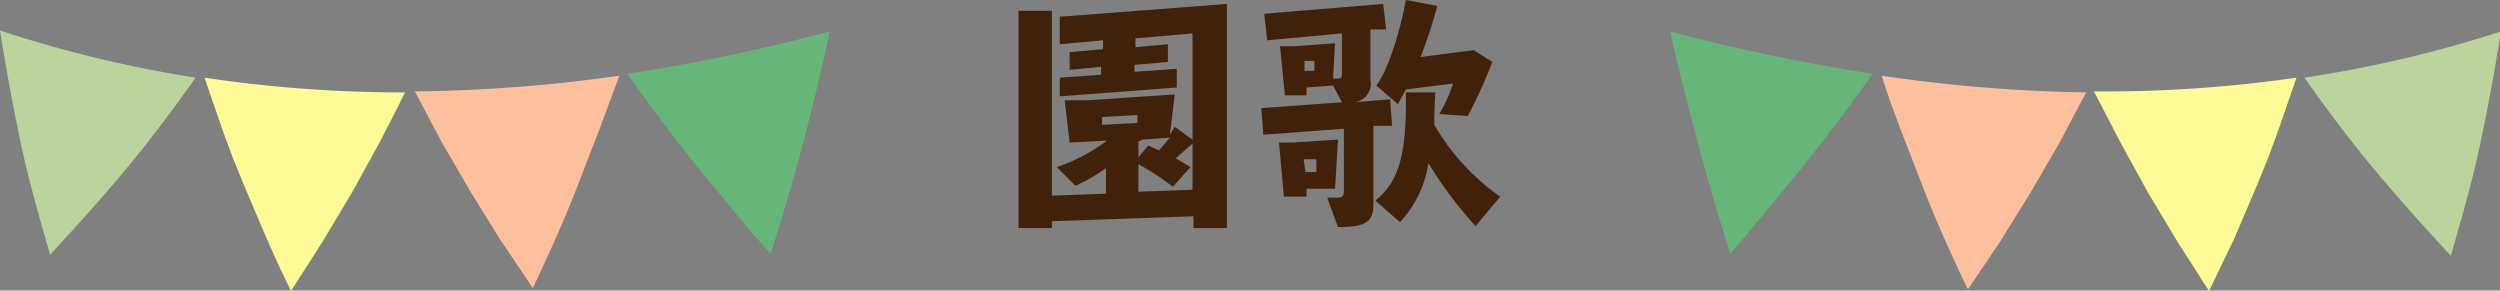 <svg xmlns="http://www.w3.org/2000/svg" xmlns:xlink="http://www.w3.org/1999/xlink" width="254.3" height="29.55" viewBox="0 0 254.3 29.55">
  <rect x="0" y="0" width="254.3" height="29.55" fill="#808080" stroke="none"/>
  <defs>
    <style>
      .cls-1 {
        fill: none;
      }

      .cls-2 {
        clip-path: url(#clip-path);
      }

      .cls-3 {
        fill: #bcd39d;
      }

      .cls-4 {
        fill: #fdfb98;
      }

      .cls-5 {
        fill: #fcc09e;
      }

      .cls-6 {
        fill: #67b579;
      }

      .cls-7 {
        fill: #42210b;
      }
    </style>
    <clipPath id="clip-path">
      <rect id="長方形_3408" data-name="長方形 3408" class="cls-1" width="254.3" height="29.55"/>
    </clipPath>
  </defs>
  <g id="title_gardensong" transform="translate(127.15 14.775)">
    <g id="グループ_3464" data-name="グループ 3464" class="cls-2" transform="translate(-127.15 -14.775)">
      <path id="パス_24736" data-name="パス 24736" class="cls-3" d="M5.1,25.9c2.7-2.9,5.3-5.8,7.8-8.8s4.8-6.1,7-9.2A125.9,125.9,0,0,1,0,3.1Q.9,8.8,2.1,14.5c.8,3.8,1.9,7.6,3,11.4"/>
      <path id="パス_24737" data-name="パス 24737" class="cls-4" d="M29.6,29.6l3.2-5,1.5-2.5,1.5-2.5,2.8-5.1L39.9,12l1.3-2.6A136.5,136.5,0,0,1,20.8,7.9l1.9,5.5,1,2.7,1.1,2.7,2.3,5.4,1.2,2.7Z"/>
      <path id="パス_24738" data-name="パス 24738" class="cls-5" d="M54.2,29.3c1.7-3.6,3.3-7.1,4.7-10.8L61,13.1l1-2.7,1-2.7A158.8,158.8,0,0,1,42.2,9.3l2.7,5.1,2.9,5,3.1,5,3.3,4.9"/>
      <path id="パス_24739" data-name="パス 24739" class="cls-6" d="M78.4,25.8c1.2-3.8,2.3-7.5,3.3-11.3S83.6,7,84.4,3.2A194.5,194.5,0,0,1,63.8,7.5c2.2,3.1,4.6,6.3,7,9.3l3.7,4.5,1.9,2.3Z"/>
      <path id="パス_24740" data-name="パス 24740" class="cls-3" d="M249.2,25.9c-2.7-2.9-5.3-5.8-7.8-8.8s-4.8-6.1-7-9.2a125.9,125.9,0,0,0,20-4.7q-.9,5.7-2.1,11.4c-.8,3.8-1.9,7.6-3,11.4"/>
      <path id="パス_24741" data-name="パス 24741" class="cls-4" d="M224.7,29.6l-3.2-5L220,22.1l-1.5-2.5-2.8-5.1L214.4,12,213,9.3a136.5,136.5,0,0,0,20.6-1.4l-1.9,5.5-1,2.7-1.1,2.7-2.3,5.4L226,26.9Z"/>
      <path id="パス_24742" data-name="パス 24742" class="cls-5" d="M200.1,29.3c-1.7-3.6-3.3-7.1-4.7-10.8l-2.1-5.4-1-2.7-.9-2.7a158.8,158.8,0,0,0,20.8,1.7l-2.7,5.1-2.9,5-3.1,5-3.3,4.9"/>
      <path id="パス_24743" data-name="パス 24743" class="cls-6" d="M176,25.8c-1.2-3.8-2.3-7.5-3.3-11.3s-2-7.5-2.8-11.3a194.5,194.5,0,0,0,20.6,4.3c-2.2,3.1-4.6,6.3-7,9.3l-3.7,4.5-1.9,2.3Z"/>
      <path id="パス_24744" data-name="パス 24744" class="cls-7" d="M103.6,1.1H107V19.9l5.5-.2V17.1a17.4,17.4,0,0,1-3.1,1.8L107.5,17a18.2,18.2,0,0,0,5.1-2.7l-3.8.2-.5-4.3h2.3l8.9-.6-.5,4.1.5-.8,1.8,1.3V3.4l-5.8.5v.9l3.3-.3V6.3l-3.4.3v.7l4.3-.3V8.9l-11.9.9V7.9l4.2-.3V6.8l-3.2.3V5.3l3.4-.3V4.1l-4.4.4V1.7l17-1.3V23.2h-3.4V22l-14.4.5v.7h-3.4Zm8.5,10.8v.8l3.6-.2v-.8Zm3.7,2.5V16l1-1.2,1.1.5L119,14l-2.8.2Zm3.5,4.6a25,25,0,0,0-3.5-2.3v2.8l5.5-.2V14.6l-1.7,1.5,1.5.9Z"/>
      <path id="パス_24745" data-name="パス 24745" class="cls-7" d="M135,20.1h1.1c.5,0,.6-.2.6-.7V13.1l-8.2.6-.2-2.7,8.2-.6-.9-1.7-2.7.2v.8h-2.2l-.5-5h1.5l4.1-.3L135.6,8h.4c.4,0,.5-.1.5-.5V3.4l-7.6.7-.3-2.7,12.1-1L141,3h-1.6V8.1a1.9,1.9,0,0,1-1.7,2.3l3.7-.3.2,2.7h-1.9v8c0,1.8-.8,2.3-3.6,2.3Zm-4.9-5.6h1.4l4.6-.3-.3,5h-2.9V20h-2.3Zm2.5,1.7.2,1.3h1.1V16.2Zm.1-10v1h1v-1ZM150.1,23a41,41,0,0,1-4.8-6.4,11.2,11.2,0,0,1-2.9,6l-2.5-2.2c2.4-1.9,3.2-4.7,3.1-11h3c-.1,2-.1,2.4-.1,3.3a22.8,22.8,0,0,0,6.7,7.3Zm-3.7-11.4a14.7,14.7,0,0,0,1.4-3.1l-4.8.6-.8,1.5L140,8.7c1.1-1.4,2.4-5.3,3-8.7l3.2.6a47.2,47.2,0,0,1-1.7,5.2l5.4-.7,1.9,1.2a51.2,51.2,0,0,1-2.5,5.5Z"/>
    </g>
  </g>
</svg>
